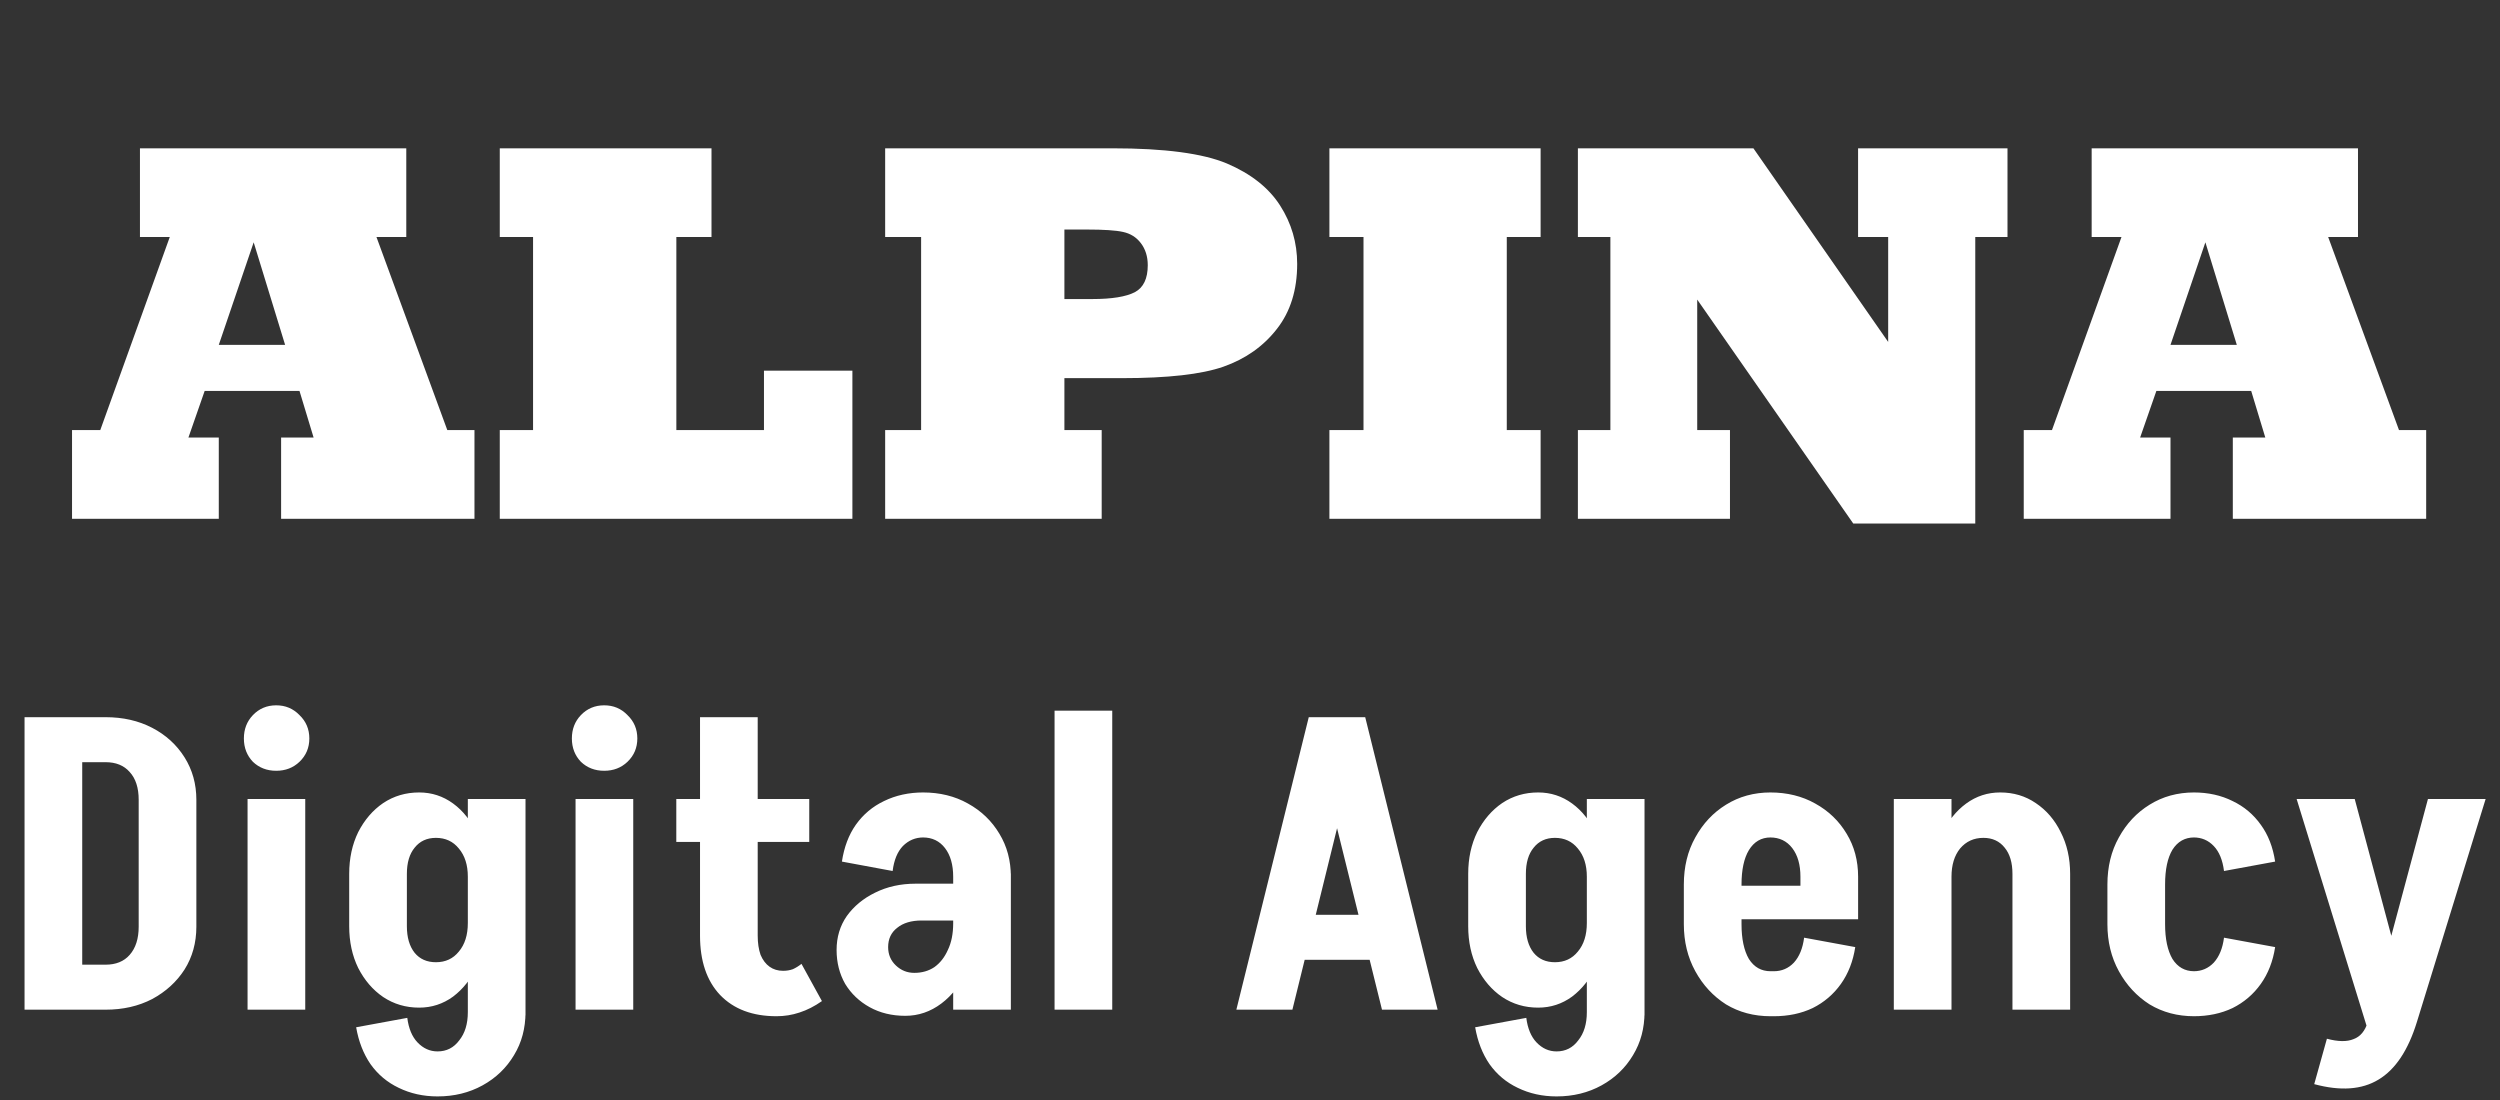 <svg width="550" height="242" viewBox="0 0 550 242" fill="none" xmlns="http://www.w3.org/2000/svg">
<rect x="0" y="0" width="550" height="242" fill="#333333" stroke="none"/>
<path d="M55.809 53.31L48.133 75.869H62.723L55.809 53.31ZM48.133 114.13H15.848V94.619H22.059L37.352 52.138H30.789V32.627H89.383V52.138H82.82L98.406 94.619H104.383V114.13H61.844V96.259H68.992L65.887 86.005H45.027L41.453 96.259H48.133V114.13ZM187.527 114.13H109.949V94.619H117.273V52.138H109.949V32.627H156.531V52.138H148.797V94.619H168.074V81.552H187.527V114.13ZM234.168 50.498V65.79H240.32C244.617 65.79 247.742 65.283 249.695 64.267C251.57 63.252 252.508 61.279 252.508 58.349C252.508 56.435 252 54.814 250.984 53.486C250.008 52.197 248.699 51.377 247.059 51.025C245.496 50.673 242.84 50.498 239.09 50.498H234.168ZM242.371 114.13H194.734V94.619H202.645V52.138H194.734V32.627H244.715C256.199 32.627 264.598 33.74 269.91 35.966C275.223 38.232 279.129 41.318 281.629 45.224C284.129 49.13 285.379 53.408 285.379 58.056C285.379 63.798 283.895 68.564 280.926 72.353C277.957 76.181 274.031 78.955 269.148 80.673C264.344 82.353 256.922 83.193 246.883 83.193H234.168V94.619H242.371V114.13ZM338.934 114.13H292.469V94.619H299.969V52.138H292.469V32.627H338.934V52.138H331.492V94.619H338.934V114.13ZM380.594 114.13H347.137V94.619H354.285V52.138H347.137V32.627H385.75L415.398 75.224V52.138H408.777V32.627H441.648V52.138H434.559V115.185H407.723L373.387 65.908V94.619H380.594V114.13ZM485.184 53.31L477.508 75.869H492.098L485.184 53.31ZM477.508 114.13H445.223V94.619H451.434L466.727 52.138H460.164V32.627H518.758V52.138H512.195L527.781 94.619H533.758V114.13H491.219V96.259H498.367L495.262 86.005H474.402L470.828 96.259H477.508V114.13Z" fill="white"/>
<path d="M30.51 204.04V175.96H43.2V204.04H30.51ZM16.11 222.13V212.23H23.22V222.13H16.11ZM16.11 167.68V157.78H23.22V167.68H16.11ZM16.11 167.68V157.78H23.22V167.68H16.11ZM43.2 175.96H30.51C30.51 173.32 29.85 171.28 28.53 169.84C27.27 168.4 25.5 167.68 23.22 167.68V157.78C27.06 157.78 30.48 158.56 33.48 160.12C36.48 161.68 38.85 163.84 40.59 166.6C42.33 169.36 43.2 172.48 43.2 175.96ZM43.2 203.86C43.2 207.4 42.33 210.55 40.59 213.31C38.85 216.01 36.48 218.17 33.48 219.79C30.48 221.35 27.06 222.13 23.22 222.13V212.23C25.5 212.23 27.27 211.51 28.53 210.07C29.85 208.57 30.51 206.5 30.51 203.86H43.2ZM5.4 222.13V157.78H18.09V222.13H5.4ZM54.464 222.13V175.78H67.154V222.13H54.464ZM60.764 169.57C58.724 169.57 57.014 168.91 55.634 167.59C54.314 166.21 53.654 164.5 53.654 162.46C53.654 160.42 54.314 158.71 55.634 157.33C57.014 155.89 58.724 155.17 60.764 155.17C62.804 155.17 64.514 155.89 65.894 157.33C67.334 158.71 68.054 160.42 68.054 162.46C68.054 164.5 67.334 166.21 65.894 167.59C64.514 168.91 62.804 169.57 60.764 169.57ZM102.923 223.39V175.78H115.613V223.39H102.923ZM76.823 203.86V192.16H89.513V203.86H76.823ZM89.513 192.25H76.823C76.823 188.83 77.483 185.77 78.803 183.07C80.183 180.37 82.013 178.24 84.293 176.68C86.633 175.12 89.273 174.34 92.213 174.34L95.903 184.33C93.923 184.33 92.363 185.05 91.223 186.49C90.083 187.87 89.513 189.79 89.513 192.25ZM106.883 192.88H102.923C102.923 190.3 102.263 188.23 100.943 186.67C99.683 185.11 98.003 184.33 95.903 184.33L92.213 174.34C94.973 174.34 97.463 175.15 99.683 176.77C101.903 178.39 103.643 180.61 104.903 183.43C106.223 186.19 106.883 189.34 106.883 192.88ZM89.513 203.77C89.513 206.23 90.083 208.18 91.223 209.62C92.363 211 93.923 211.69 95.903 211.69L92.213 221.68C89.273 221.68 86.633 220.9 84.293 219.34C82.013 217.78 80.183 215.65 78.803 212.95C77.483 210.25 76.823 207.19 76.823 203.77H89.513ZM106.883 203.05C106.883 206.59 106.223 209.77 104.903 212.59C103.643 215.35 101.903 217.57 99.683 219.25C97.463 220.87 94.973 221.68 92.213 221.68L95.903 211.69C98.003 211.69 99.683 210.91 100.943 209.35C102.263 207.79 102.923 205.69 102.923 203.05H106.883ZM115.613 222.67C115.613 226.21 114.773 229.36 113.093 232.12C111.413 234.94 109.103 237.16 106.163 238.78C103.223 240.4 99.923 241.21 96.263 241.21V231.31C98.243 231.31 99.833 230.5 101.033 228.88C102.293 227.32 102.923 225.25 102.923 222.67H115.613ZM89.603 223.93C89.903 226.27 90.653 228.07 91.853 229.33C93.113 230.65 94.583 231.31 96.263 231.31V241.21C93.143 241.21 90.293 240.58 87.713 239.32C85.193 238.12 83.123 236.38 81.503 234.1C79.943 231.82 78.893 229.12 78.353 226L89.603 223.93ZM126.622 222.13V175.78H139.312V222.13H126.622ZM132.922 169.57C130.882 169.57 129.172 168.91 127.792 167.59C126.472 166.21 125.812 164.5 125.812 162.46C125.812 160.42 126.472 158.71 127.792 157.33C129.172 155.89 130.882 155.17 132.922 155.17C134.962 155.17 136.672 155.89 138.052 157.33C139.492 158.71 140.212 160.42 140.212 162.46C140.212 164.5 139.492 166.21 138.052 167.59C136.672 168.91 134.962 169.57 132.922 169.57ZM154.005 205.93V157.78H166.695V205.93H154.005ZM148.785 185.23V175.78H178.035V185.23H148.785ZM154.005 205.84H166.695C166.695 207.46 166.905 208.87 167.325 210.07C167.805 211.21 168.465 212.08 169.305 212.68C170.145 213.28 171.135 213.58 172.275 213.58L170.835 223.57C165.555 223.57 161.415 222.01 158.415 218.89C155.475 215.77 154.005 211.42 154.005 205.84ZM176.325 212.05L180.825 220.24C179.205 221.38 177.555 222.22 175.875 222.76C174.255 223.3 172.575 223.57 170.835 223.57L172.275 213.58C173.055 213.58 173.775 213.46 174.435 213.22C175.095 212.92 175.725 212.53 176.325 212.05ZM209.7 222.13V192.16H222.39V222.13H209.7ZM199.17 223.48L201.15 214.03C202.83 214.03 204.3 213.61 205.56 212.77C206.82 211.87 207.81 210.61 208.53 208.99C209.31 207.37 209.7 205.42 209.7 203.14L215.01 202.51C215.01 206.53 214.29 210.13 212.85 213.31C211.41 216.49 209.49 218.98 207.09 220.78C204.69 222.58 202.05 223.48 199.17 223.48ZM199.17 223.48C196.23 223.48 193.62 222.85 191.34 221.59C189.06 220.33 187.26 218.62 185.94 216.46C184.68 214.24 184.05 211.75 184.05 208.99L195.39 208.36C195.39 209.98 195.96 211.33 197.1 212.41C198.24 213.49 199.59 214.03 201.15 214.03L199.17 223.48ZM184.05 208.99C184.05 206.17 184.8 203.68 186.3 201.52C187.86 199.36 189.93 197.65 192.51 196.39C195.15 195.07 198.12 194.41 201.42 194.41L202.77 202.51C200.49 202.51 198.69 203.05 197.37 204.13C196.05 205.15 195.39 206.56 195.39 208.36L184.05 208.99ZM202.77 202.51L201.42 194.41H212.94V202.51H202.77ZM209.7 203.14V192.79H215.01V202.51L209.7 203.14ZM222.39 192.88H209.7C209.7 190.24 209.1 188.14 207.9 186.58C206.7 185.02 205.08 184.24 203.04 184.24V174.34C206.76 174.34 210.06 175.15 212.94 176.77C215.88 178.39 218.19 180.61 219.87 183.43C221.55 186.19 222.39 189.34 222.39 192.88ZM196.38 191.62L185.22 189.55C185.7 186.37 186.72 183.67 188.28 181.45C189.9 179.17 191.97 177.43 194.49 176.23C197.07 174.97 199.95 174.34 203.13 174.34V184.24C201.39 184.24 199.89 184.87 198.63 186.13C197.43 187.39 196.68 189.22 196.38 191.62ZM232.003 222.13V156.34H244.693V222.13H232.003ZM284.237 211.15V201.25H307.277V211.15H284.237ZM300.167 157.78L284.327 222.13H271.997L287.927 157.78H300.167ZM300.347 157.78L316.277 222.13H304.037L288.107 157.78H300.347ZM349.105 223.39V175.78H361.795V223.39H349.105ZM323.005 203.86V192.16H335.695V203.86H323.005ZM335.695 192.25H323.005C323.005 188.83 323.665 185.77 324.985 183.07C326.365 180.37 328.195 178.24 330.475 176.68C332.815 175.12 335.455 174.34 338.395 174.34L342.085 184.33C340.105 184.33 338.545 185.05 337.405 186.49C336.265 187.87 335.695 189.79 335.695 192.25ZM353.065 192.88H349.105C349.105 190.3 348.445 188.23 347.125 186.67C345.865 185.11 344.185 184.33 342.085 184.33L338.395 174.34C341.155 174.34 343.645 175.15 345.865 176.77C348.085 178.39 349.825 180.61 351.085 183.43C352.405 186.19 353.065 189.34 353.065 192.88ZM335.695 203.77C335.695 206.23 336.265 208.18 337.405 209.62C338.545 211 340.105 211.69 342.085 211.69L338.395 221.68C335.455 221.68 332.815 220.9 330.475 219.34C328.195 217.78 326.365 215.65 324.985 212.95C323.665 210.25 323.005 207.19 323.005 203.77H335.695ZM353.065 203.05C353.065 206.59 352.405 209.77 351.085 212.59C349.825 215.35 348.085 217.57 345.865 219.25C343.645 220.87 341.155 221.68 338.395 221.68L342.085 211.69C344.185 211.69 345.865 210.91 347.125 209.35C348.445 207.79 349.105 205.69 349.105 203.05H353.065ZM361.795 222.67C361.795 226.21 360.955 229.36 359.275 232.12C357.595 234.94 355.285 237.16 352.345 238.78C349.405 240.4 346.105 241.21 342.445 241.21V231.31C344.425 231.31 346.015 230.5 347.215 228.88C348.475 227.32 349.105 225.25 349.105 222.67H361.795ZM335.785 223.93C336.085 226.27 336.835 228.07 338.035 229.33C339.295 230.65 340.765 231.31 342.445 231.31V241.21C339.325 241.21 336.475 240.58 333.895 239.32C331.375 238.12 329.305 236.38 327.685 234.1C326.125 231.82 325.075 229.12 324.535 226L335.785 223.93ZM377.105 202.24V194.86H408.785V202.24H377.105ZM389.435 223.57V213.67H390.245V223.57H389.435ZM370.445 203.41V194.5H383.135V203.41H370.445ZM396.095 194.86V192.88H408.785V194.86H396.095ZM408.785 192.88H396.095C396.095 190.24 395.495 188.14 394.295 186.58C393.095 185.02 391.475 184.24 389.435 184.24V174.34C393.155 174.34 396.455 175.15 399.335 176.77C402.275 178.39 404.585 180.61 406.265 183.43C407.945 186.19 408.785 189.34 408.785 192.88ZM396.905 206.29L408.155 208.36C407.675 211.48 406.625 214.18 405.005 216.46C403.385 218.74 401.315 220.51 398.795 221.77C396.275 222.97 393.425 223.57 390.245 223.57V213.67C391.985 213.67 393.455 213.04 394.655 211.78C395.855 210.46 396.605 208.63 396.905 206.29ZM370.445 194.59C370.445 190.69 371.285 187.24 372.965 184.24C374.645 181.18 376.895 178.78 379.715 177.04C382.595 175.24 385.865 174.34 389.525 174.34V184.24C387.485 184.24 385.895 185.17 384.755 187.03C383.675 188.83 383.135 191.35 383.135 194.59H370.445ZM370.445 203.32H383.135C383.135 206.56 383.675 209.11 384.755 210.97C385.895 212.77 387.485 213.67 389.525 213.67V223.57C385.865 223.57 382.595 222.7 379.715 220.96C376.895 219.16 374.645 216.73 372.965 213.67C371.285 210.61 370.445 207.16 370.445 203.32ZM416.64 222.13V175.78H429.33V222.13H416.64ZM442.74 222.13V192.16H455.43V222.13H442.74ZM442.74 192.25C442.74 189.79 442.17 187.87 441.03 186.49C439.89 185.05 438.33 184.33 436.35 184.33L440.04 174.34C442.98 174.34 445.59 175.12 447.87 176.68C450.21 178.24 452.04 180.37 453.36 183.07C454.74 185.77 455.43 188.83 455.43 192.25H442.74ZM425.37 192.88C425.37 189.34 426 186.19 427.26 183.43C428.58 180.61 430.35 178.39 432.57 176.77C434.79 175.15 437.28 174.34 440.04 174.34L436.35 184.33C434.25 184.33 432.54 185.11 431.22 186.67C429.96 188.23 429.33 190.3 429.33 192.88H425.37ZM463.63 203.41V194.5H476.32V203.41H463.63ZM463.63 194.59C463.63 190.69 464.47 187.24 466.15 184.24C467.83 181.18 470.08 178.78 472.9 177.04C475.78 175.24 479.05 174.34 482.71 174.34V184.24C480.67 184.24 479.08 185.14 477.94 186.94C476.86 188.74 476.32 191.29 476.32 194.59H463.63ZM489.28 191.62C488.98 189.22 488.23 187.39 487.03 186.13C485.83 184.87 484.36 184.24 482.62 184.24V174.34C485.8 174.34 488.65 174.97 491.17 176.23C493.69 177.43 495.76 179.17 497.38 181.45C499 183.67 500.05 186.37 500.53 189.55L489.28 191.62ZM463.63 203.32H476.32C476.32 206.56 476.86 209.11 477.94 210.97C479.08 212.77 480.67 213.67 482.71 213.67V223.57C479.05 223.57 475.78 222.7 472.9 220.96C470.08 219.16 467.83 216.73 466.15 213.67C464.47 210.61 463.63 207.16 463.63 203.32ZM489.28 206.29L500.53 208.36C500.05 211.48 499 214.18 497.38 216.46C495.76 218.74 493.69 220.51 491.17 221.77C488.65 222.97 485.8 223.57 482.62 223.57V213.67C484.36 213.67 485.83 213.04 487.03 211.78C488.23 210.46 488.98 208.63 489.28 206.29ZM509.129 238.51L511.919 228.52C514.379 229.18 516.329 229.21 517.769 228.61C519.269 228.07 520.319 226.81 520.919 224.83H531.719C529.799 231.07 526.979 235.3 523.259 237.52C519.599 239.74 514.889 240.07 509.129 238.51ZM521.009 224.83L534.149 175.78H546.839L531.719 224.83H521.009ZM521.549 228.61L505.259 175.78H518.039L527.399 210.79L521.549 228.61Z" fill="white"/>
</svg>
